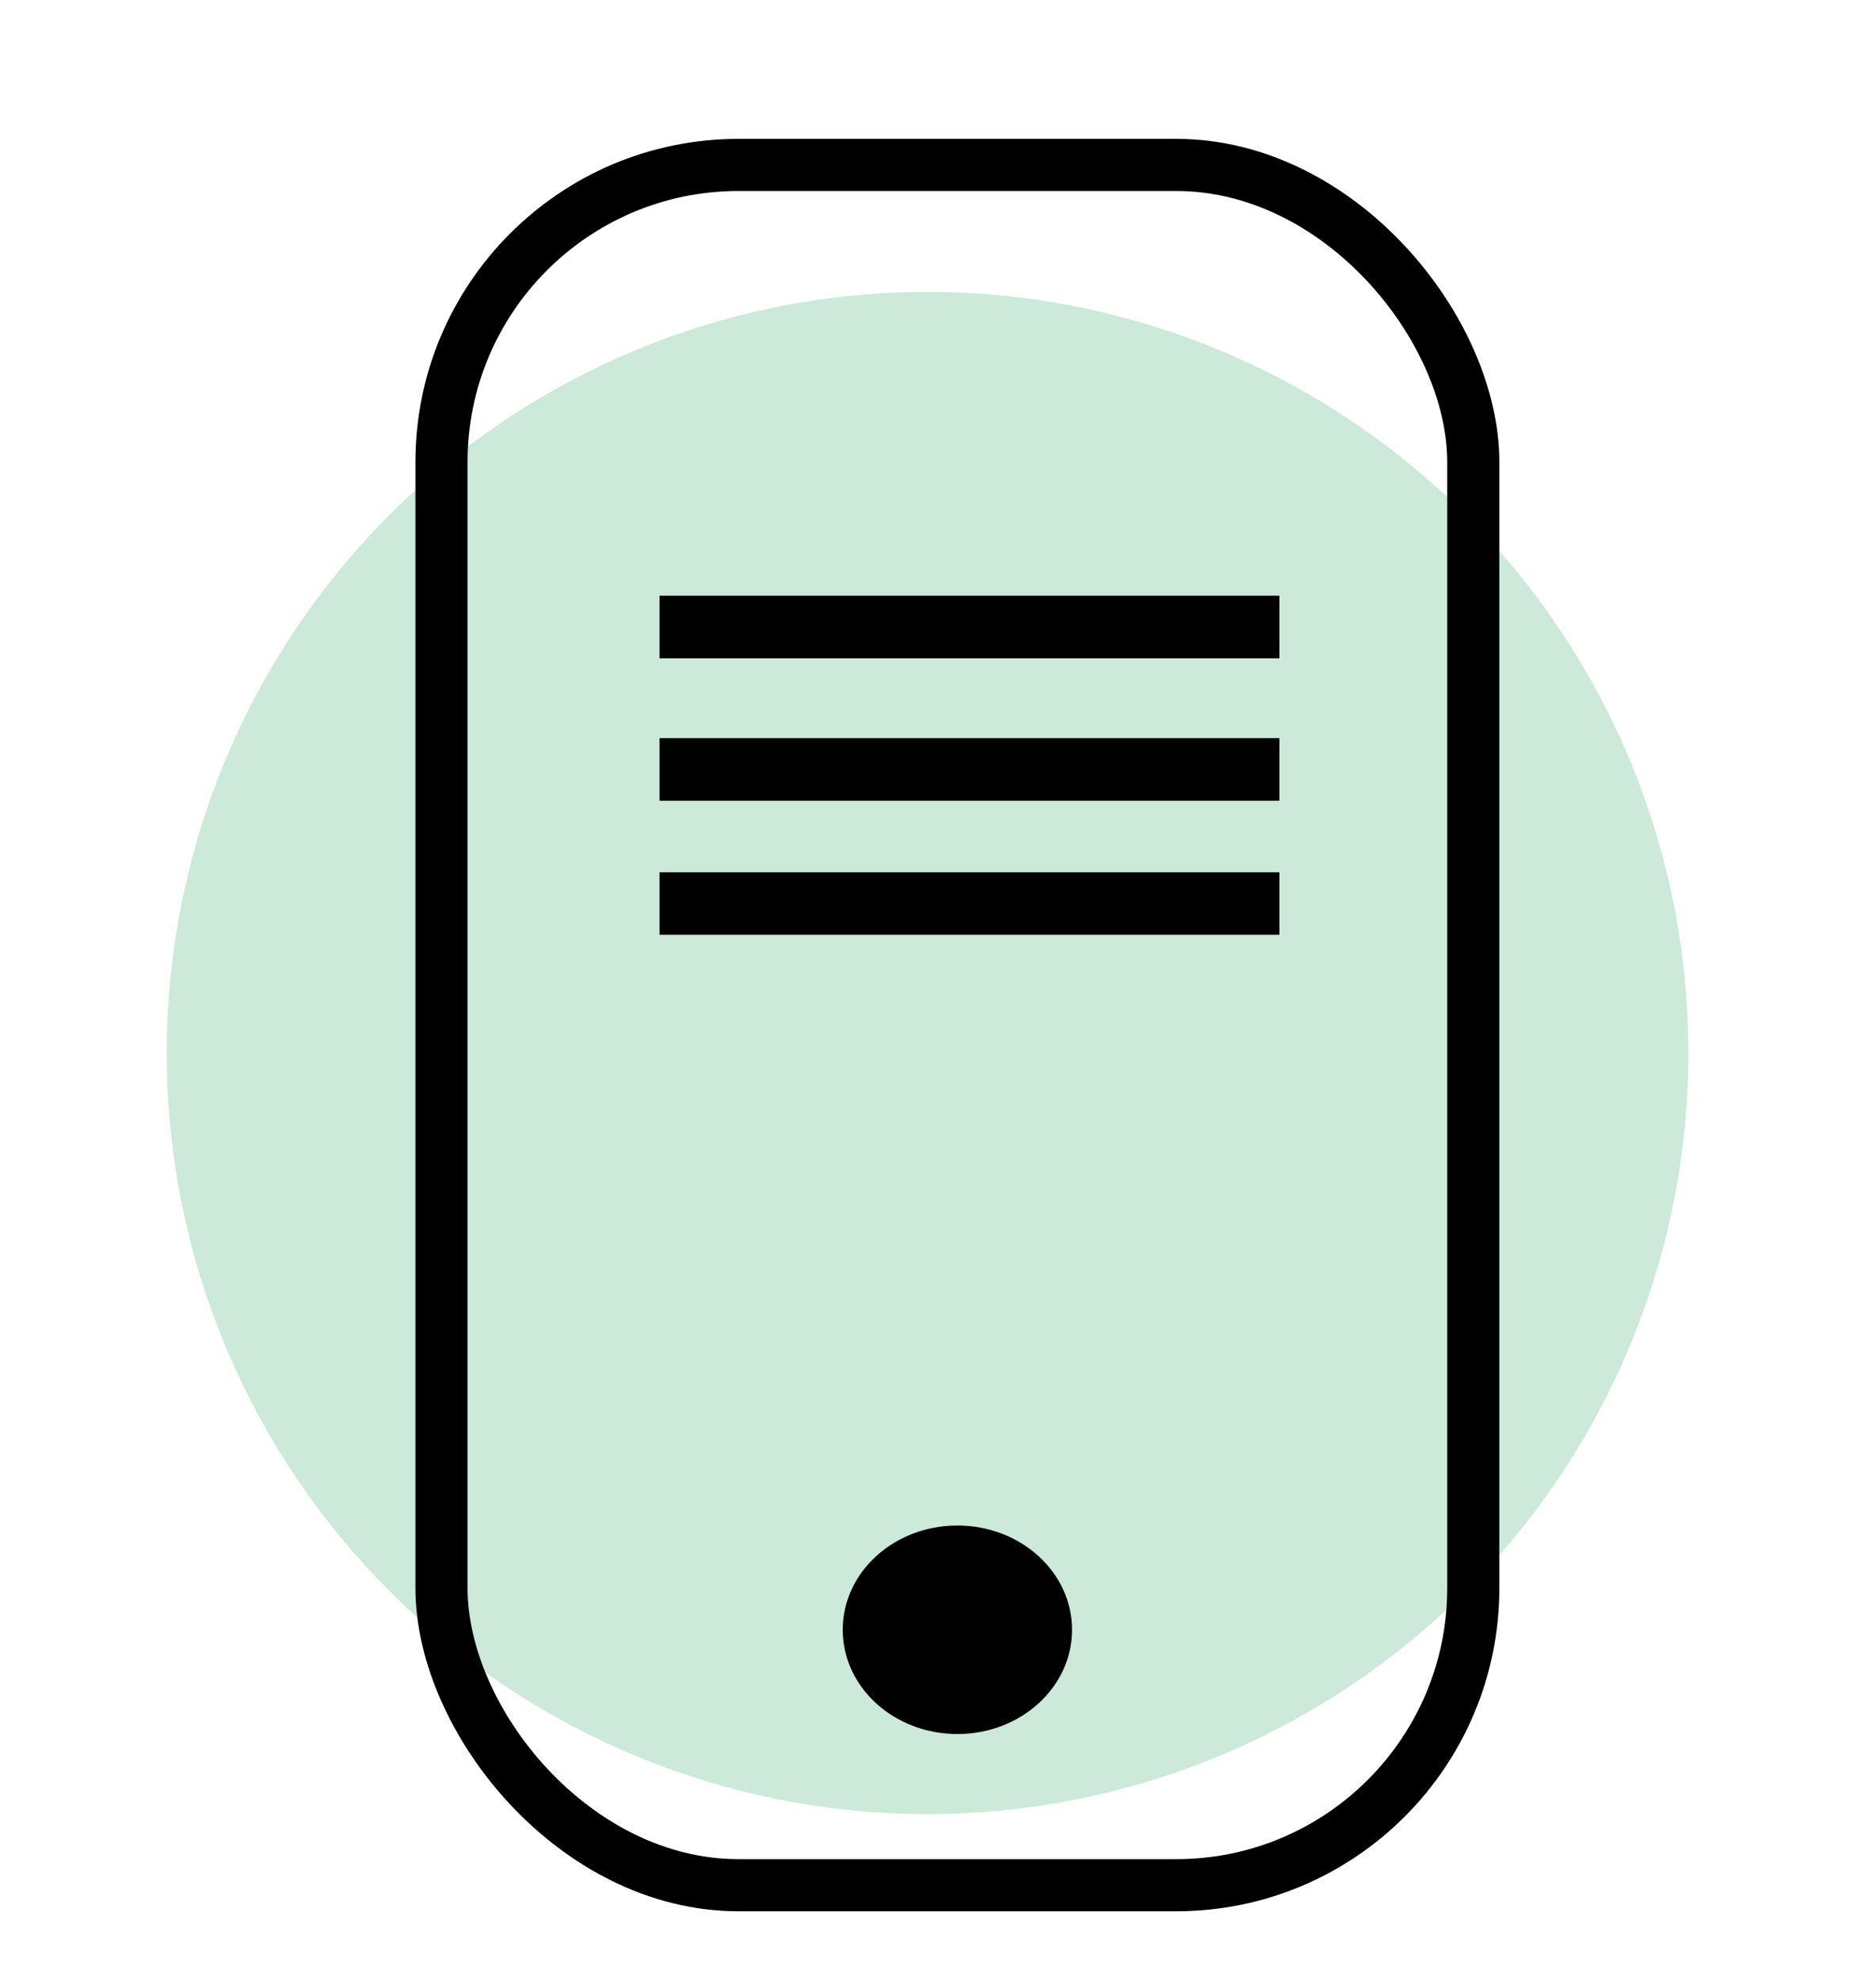 <svg xmlns="http://www.w3.org/2000/svg" id="Calque_1" viewBox="0 0 90 95"><defs><style>.cls-1{stroke-width:2px;}.cls-1,.cls-2,.cls-3{fill:none;stroke:#000;}.cls-2{stroke-miterlimit:10;}.cls-4{opacity:.2;}.cls-3{stroke-width:3px;}.cls-5,.cls-6{stroke-width:0px;}.cls-6{fill:#009245;}</style></defs><g class="cls-4"><circle class="cls-6" cx="44.5" cy="50.5" r="36.5"></circle></g><g id="Groupe_8"><g id="Rectangle_34"><rect class="cls-2" x="20.43" y="7.16" width="51" height="84" rx="15" ry="15"></rect><rect class="cls-1" x="21.43" y="8.16" width="49" height="82" rx="14" ry="14"></rect></g><ellipse id="Ellipse_34" class="cls-5" cx="45.93" cy="78.16" rx="5.5" ry="5"></ellipse><line id="Ligne_1" class="cls-3" x1="31.64" y1="30.07" x2="61.38" y2="30.07"></line><line id="Ligne_2" class="cls-3" x1="31.64" y1="43.33" x2="61.38" y2="43.33"></line><line id="Ligne_3" class="cls-3" x1="31.64" y1="36.9" x2="61.38" y2="36.9"></line></g></svg>